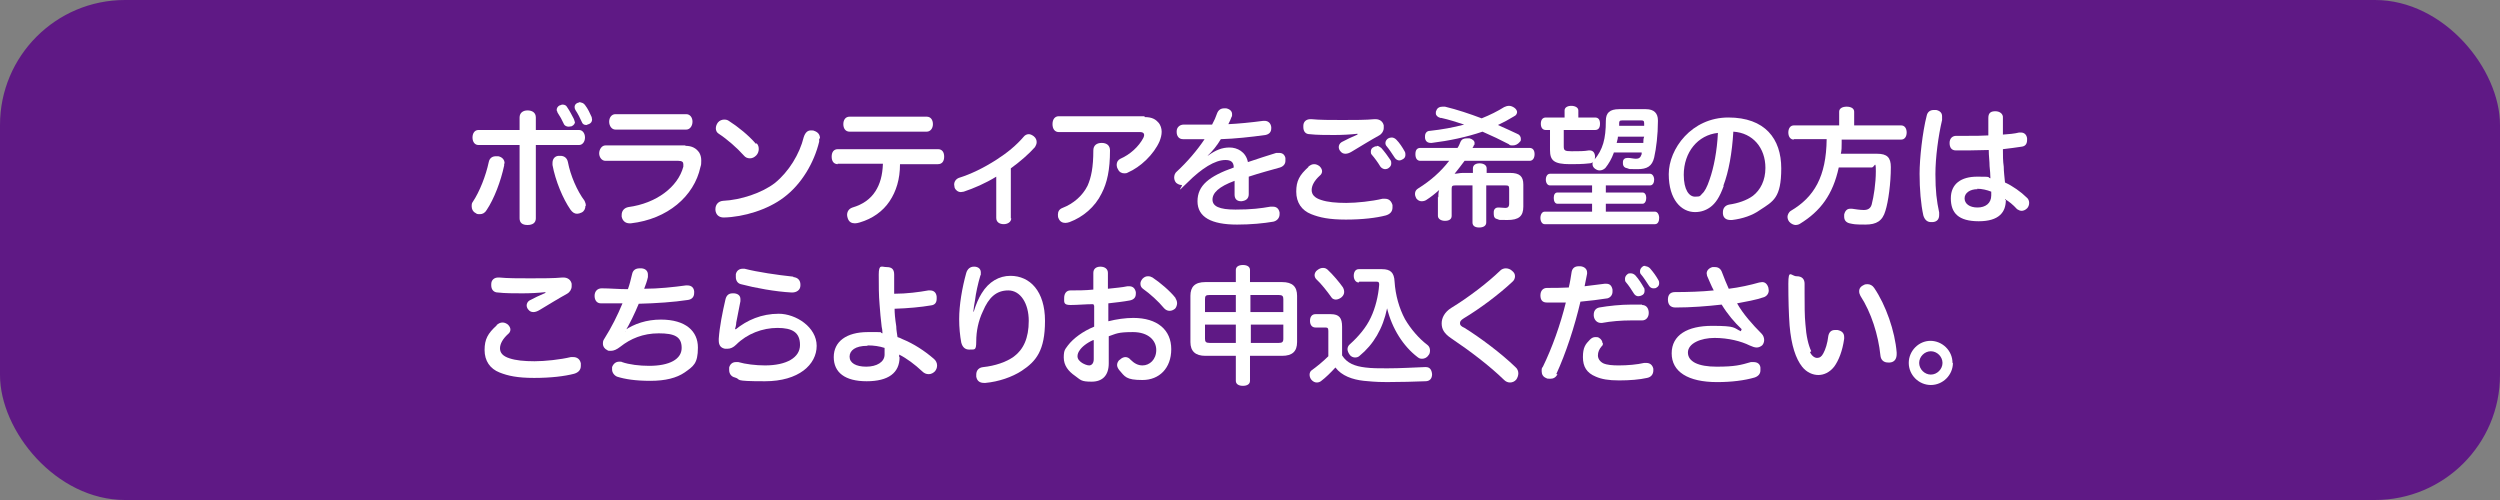 <?xml version="1.0" encoding="UTF-8"?>
<svg id="_レイヤー_3" data-name="レイヤー_3" xmlns="http://www.w3.org/2000/svg" version="1.1" viewBox="0 0 600 120">
  <rect x="0" y="0" width="600" height="120" fill="#808080" stroke="none"/>
  <!-- Generator: Adobe Illustrator 29.3.1, SVG Export Plug-In . SVG Version: 2.1.0 Build 151)  -->
  <rect width="600" height="120" rx="30" ry="30" fill="#5f1985"/>
  <g>
    <path d="M121,39.3c0,.2,0,.3,0,.4-.8,3.8-2.4,8-4.2,10.7-.4.7-1,1-1.6,1s-.7,0-1.1-.3c-.6-.3-.9-.9-.9-1.6s.1-.8.3-1.1c1.6-2.4,3.1-6.2,3.8-9.5.2-1,.9-1.4,1.7-1.4s.4,0,.6,0c.9.2,1.5.8,1.5,1.7ZM128.6,52.4c0,1.1-.8,1.6-2,1.6s-1.9-.5-1.9-1.6v-17.6h-9.9c-.8,0-1.4-.7-1.4-1.8s.6-1.8,1.4-1.8h9.9v-3c0-1.1.8-1.7,1.9-1.7s2,.5,2,1.7v3h10.4c.8,0,1.4.8,1.4,1.8s-.6,1.8-1.4,1.8h-10.4v17.6ZM140.5,49.4c0,.7-.3,1.3-.9,1.6-.4.2-.8.3-1.1.3-.6,0-1.1-.3-1.6-1-1.8-2.6-3.6-6.9-4.3-10.7,0-.2,0-.3,0-.5,0-.9.5-1.6,1.4-1.7.2,0,.4,0,.5,0,.9,0,1.6.5,1.8,1.5.6,3.2,2.2,6.9,4,9.3.2.4.3.8.3,1.2ZM138,29.2c0,.4-.2.8-.8,1.1-.2,0-.4.1-.7.1-.5,0-1-.2-1.2-.7-.4-.9-.9-1.8-1.5-2.7,0-.2-.2-.4-.2-.6,0-.5.3-.9.7-1.1.2,0,.4-.2.7-.2.5,0,.9.2,1.1.6.7,1,1.1,1.9,1.6,2.8.1.2.2.5.2.7ZM139.3,24.6c.4,0,.8.2,1.1.6.7.9,1.2,2,1.6,2.9,0,.2.1.4.1.6,0,.5-.3.9-.8,1.1-.2,0-.4.2-.6.2-.5,0-.9-.2-1.1-.8-.4-.9-.9-1.9-1.5-2.8-.1-.2-.2-.4-.2-.7,0-.4.2-.8.7-1,.2,0,.4-.2.7-.2Z" fill="#fff"/>
    <path d="M164.5,35c1.6,0,2.6.6,3.3,1.6.3.5.5,1.1.5,1.9s0,1-.2,1.6c-1.5,7-7.9,12.5-16.7,13.5,0,0-.2,0-.3,0-1,0-1.7-.6-1.9-1.6,0-.1,0-.2,0-.4,0-1,.6-1.7,1.6-1.9,6.7-.9,11.9-4.8,13.2-9.7,0-.2,0-.4,0-.6,0-.5-.3-.8-1.2-.8h-17.5c-.9,0-1.5-.9-1.5-1.8s.6-1.9,1.5-1.9h19.2ZM164.7,27.4c.9,0,1.5.8,1.5,1.8s-.6,1.9-1.5,1.9h-17c-.9,0-1.5-.9-1.5-1.9s.6-1.8,1.5-1.8h17Z" fill="#fff"/>
    <path d="M196.6,33.3c0,.2,0,.5,0,.7-1.2,5-4.2,10.2-8.5,13.4-3.8,2.9-9.6,4.7-14.4,4.8h0c-1.2,0-1.9-.7-2-1.8v-.2c0-1.1.7-1.9,1.8-2,4.3-.2,9.4-1.9,12.5-4.3,3.3-2.7,5.9-6.9,6.9-11,.4-1.2,1-1.6,1.7-1.6s.5,0,.8.1c.9.3,1.4.9,1.4,1.8ZM181.6,34.4c.4.4.5.9.5,1.4s-.2,1.1-.6,1.5c-.4.4-.9.7-1.5.7s-1.1-.2-1.5-.7c-1.6-1.8-4-3.9-6-5.2-.5-.3-.7-.8-.7-1.3s.2-1,.5-1.4c.4-.5,1-.7,1.5-.7s.8.1,1.1.3c2.2,1.4,4.8,3.5,6.5,5.5Z" fill="#fff"/>
    <path d="M201.1,39.4c-1,0-1.5-.7-1.5-1.8s.5-1.8,1.5-1.8h24c1,0,1.5.7,1.5,1.8s-.5,1.8-1.5,1.8h-9.1c0,3.6-.9,6.5-2.5,8.9-1.6,2.4-4.1,4.2-7.2,5.1-.4.1-.7.2-1.1.2-.8,0-1.4-.3-1.7-1.1-.1-.3-.2-.6-.2-.9,0-.8.4-1.5,1.3-1.8,2.4-.7,4.3-2,5.5-3.9,1.1-1.7,1.7-3.8,1.8-6.6h-10.9ZM222.4,28c1,0,1.5.8,1.5,1.8s-.6,1.8-1.5,1.8h-18.5c-1,0-1.5-.8-1.5-1.8s.5-1.8,1.5-1.8h18.5Z" fill="#fff"/>
    <path d="M242.7,52.4c0,.9-.9,1.4-1.8,1.4s-1.8-.4-1.8-1.5v-9.9c-2.6,1.6-5.4,2.8-7.8,3.6-.2,0-.5.1-.7.1-.7,0-1.3-.5-1.5-1.1,0-.2-.1-.5-.1-.7,0-.7.4-1.3,1.1-1.6,2.9-.9,6-2.4,9.1-4.4,2.5-1.6,4.7-3.4,6.5-5.5.3-.4.8-.6,1.2-.6s.8.2,1.2.5c.5.4.7.9.7,1.4s-.2.8-.4,1.2c-1.4,1.6-3.7,3.6-5.8,5.1v12Z" fill="#fff"/>
    <path d="M274.7,28.1c1.9,0,2.7.6,3.4,1.4.4.5.7,1.3.7,2.1s-.2,1.5-.5,2.3c-1.4,3.2-4.6,6.2-7.6,7.5-.3.2-.6.2-.9.2-.6,0-1.2-.3-1.5-1-.2-.3-.3-.7-.3-1,0-.7.3-1.2.9-1.5,2.3-1,4.4-2.9,5.5-5,.1-.2.2-.5.2-.7,0-.4-.3-.7-.9-.7h-19.6c-.9,0-1.5-.7-1.5-1.9s.6-1.9,1.5-1.9h20.6ZM266.4,36.1c0,4.7-.7,7.8-2,10.3-1.6,3.3-4.5,5.7-7.7,6.9-.3.1-.7.2-1,.2-.7,0-1.3-.3-1.6-1-.2-.3-.2-.7-.2-1,0-.7.3-1.3,1.1-1.6,2.6-1,4.8-2.9,6-5.3.9-2,1.4-4.5,1.4-8.5,0-1.2.8-1.8,2-1.8s2,.6,2,1.8Z" fill="#fff"/>
    <path d="M290,37.3c1.8-1.3,3.3-1.9,5.1-1.9s3.9,1,4.4,3.5c2.4-.8,4.8-1.6,6.8-2.2.3,0,.5,0,.7,0,.8,0,1.3.4,1.5,1.2,0,.2,0,.4,0,.7,0,.7-.4,1.3-1.3,1.6-2.1.6-4.8,1.3-7.5,2.2,0,.9,0,1.8,0,2.6s0,1.1,0,1.6c0,1.1-.7,1.6-1.8,1.7-1.1,0-1.6-.6-1.6-1.6v-3.3c-3.8,1.4-5.3,2.9-5.3,4.5s1.6,2.4,5.5,2.4,6.1-.3,8.4-.7c.2,0,.4,0,.6,0,.8,0,1.4.4,1.6,1.4,0,.1,0,.3,0,.4,0,.9-.6,1.6-1.5,1.8-2.3.4-5.4.7-8.7.7-6.2,0-9.5-1.8-9.5-5.6s2.8-6,8.7-8.1c0-1.4-.8-1.8-2-1.8-2.5,0-5.7,2-9.1,5.4s-.9.6-1.4.6-.9-.2-1.3-.5c-.3-.3-.5-.8-.5-1.3s.2-1.1.6-1.4c2.5-2.3,4.9-5.1,6.7-7.8h-1.4c-1.2,0-2.6,0-3.8,0-1,0-1.5-.8-1.5-1.7v-.2c0-.9.7-1.6,1.7-1.6,1.1,0,2.6,0,4.2,0h2.6c.5-.9.9-1.8,1.2-2.7.3-.8.9-1.2,1.7-1.2s.3,0,.5,0c.9.2,1.4.7,1.4,1.4s0,.4-.1.6c-.2.6-.5,1.2-.8,1.8,2.3-.1,5.4-.4,8.4-.8.1,0,.2,0,.3,0,.9,0,1.5.6,1.6,1.5,0,0,0,.2,0,.3,0,.8-.4,1.4-1.4,1.6-3.6.5-7.4.9-10.7,1-.9,1.5-2,2.9-3.2,4h0Z" fill="#fff"/>
    <path d="M314,40c.5-.4.9-.6,1.4-.6s.9.2,1.3.5c.4.4.6.8.6,1.2s-.2.8-.6,1.1c-1.2,1.1-1.9,2.3-1.9,3.4s.7,1.9,2.3,2.4c1.5.5,3.5.7,6,.7s6.2-.4,8.7-1c.2,0,.4,0,.6,0,.9,0,1.5.5,1.8,1.5,0,.2,0,.4,0,.6,0,1-.6,1.6-1.6,1.9-2.3.6-5.6,1-9.6,1s-6.3-.5-8.3-1.3c-2.3-.9-3.6-2.8-3.6-5.4s.8-4,2.9-5.9ZM325.8,32.1c-1.7.2-3.8.3-5.6.3s-4.3,0-5.9-.2c-1,0-1.5-.7-1.5-1.7s0-.2,0-.3c0-1,.7-1.6,1.7-1.6h.2c2,.2,4.7.2,7.5.2s5.7,0,7.7-.2h.2c1.1,0,1.8.6,2,1.5,0,.2,0,.4,0,.6,0,.7-.4,1.4-1.1,1.8-2,1.1-4.6,2.7-6.6,3.9-.5.3-1,.5-1.5.5s-.9-.2-1.2-.6c-.2-.2-.4-.6-.4-1s.2-.9.7-1.2c1.1-.6,2.4-1.2,3.8-1.8v-.2ZM330.4,35c.4,0,.7.2,1.1.5.8.9,1.6,2,2.2,2.9.2.3.2.5.2.8,0,.5-.2.8-.6,1.1-.2.2-.6.3-.9.3s-.8-.2-1.1-.6c-.6-1-1.4-2.1-2.1-2.9-.2-.2-.2-.5-.2-.7,0-.5.2-.9.7-1.1.3-.2.6-.2.8-.2ZM334,33c.4,0,.8.2,1.1.5.8.8,1.5,1.9,2,2.8.2.3.2.6.2.9,0,.4-.2.8-.6,1-.3.2-.6.3-.9.3s-.8-.2-1.1-.7c-.6-.9-1.3-2-1.9-2.7-.2-.2-.3-.5-.3-.8,0-.4.3-.9.7-1.1.2-.1.5-.2.8-.2Z" fill="#fff"/>
    <path d="M345.2,47.4c0-.6,0-1.2.2-1.8-1,.9-2,1.7-3.1,2.4-.3.2-.7.3-1.1.3-.5,0-.9-.2-1.3-.7-.2-.4-.3-.7-.3-1.1,0-.6.3-1,.8-1.3,2.9-1.8,5.4-4,7.4-6.6h-6.9c-.8,0-1.2-.6-1.2-1.6s.4-1.5,1.2-1.5h8.9c.3-.4.5-.9.7-1.4.3-.7.8-.9,1.6-.9s.3,0,.6,0c.7.2,1.2.6,1.2,1.1s0,.4-.2.6c0,.2-.2.4-.3.6h13.7c.8,0,1.2.6,1.2,1.5s-.4,1.6-1.2,1.6h-15.6c-.8,1.1-1.6,2.1-2.4,3.1.6,0,1.2-.2,2-.2h2.4v-1.1c0-.8.7-1.2,1.6-1.2s1.7.4,1.7,1.2v1.1h5.6c2.3,0,3.2.8,3.2,2.8v5.3c0,2.3-1.1,3.2-3.8,3.2s-1.7,0-2.4-.2c-.6-.1-.9-.5-.9-1.2s0-.3,0-.5c0-.8.6-1.1,1-1.1s.2,0,.2,0c.5,0,1.1.1,1.6.1s.9-.2.9-1v-3.6c0-.7-.2-.8-.9-.8h-4.6v8.9c0,.8-.7,1.2-1.7,1.2s-1.6-.4-1.6-1.2v-8.9h-4.1c-.7,0-.9.1-.9.8v6.5c0,.8-.6,1.2-1.6,1.2s-1.7-.5-1.7-1.2v-4.6ZM345.7,28.3c-.7-.2-1.1-.6-1.1-1.1s0-.4.1-.6c.2-.7.8-1,1.5-1s.4,0,.6,0c2.9.7,5.9,1.7,8.8,2.8,2-.8,3.8-1.7,5.4-2.7.4-.2.8-.3,1.2-.3s.9.2,1.3.5.6.7.6,1-.2.8-.7,1c-1.3.8-2.6,1.5-3.9,2.1,1.6.7,3.1,1.4,4.6,2.1.6.2.9.7.9,1.2s0,.5-.3.8c-.4.5-1,.8-1.6.8s-.7,0-1-.3c-1.9-1-4-2-6.3-3-3.8,1.3-8.1,2.2-12.2,2.7h-.2c-.8,0-1.3-.4-1.4-1.2,0-.1,0-.2,0-.4,0-.7.4-1.3,1.2-1.3,2.8-.3,5.6-.8,8.2-1.5-1.8-.6-3.7-1.2-5.5-1.6Z" fill="#fff"/>
    <path d="M387.3,36.7c-.5,1.4-1.2,2.6-2,3.6-.4.4-.9.6-1.4.6s-.8-.2-1.1-.4c-.4-.3-.6-.7-.6-1.1s0-.4.2-.6c-.2.2-.5.4-.9.4-1.6.2-3.5.2-4.7.2-3.9,0-4.8-.9-4.8-3.4v-4.8h-1c-.8,0-1.2-.6-1.2-1.5s.4-1.5,1.2-1.5h4.5v-1.7c0-.7.7-1.1,1.6-1.1s1.7.4,1.7,1.1v1.7h4c.8,0,1.2.5,1.2,1.5s-.4,1.5-1.2,1.5h-7.5v3.9c0,1,.2,1.2,1.9,1.2s3,0,4.1-.2h.2c.8,0,1.2.5,1.3,1.3v.2c0,.3,0,.6-.2.8h0c2.1-2.5,2.8-5.1,2.8-9.4,0-1.9.9-2.8,3.2-2.8h6.4c2,0,2.9,1,2.9,2.7v.2c0,3.2-.4,6.5-.9,8.7-.5,2.1-1.7,2.8-4,2.8s-1.8,0-2.4-.2c-.7-.1-1.1-.5-1.1-1.2s0-.2,0-.3c0-.7.5-1,1.1-1s.1,0,.2,0c.5,0,1.3.2,1.8.2.7,0,1.1-.2,1.4-1.1,0-.2,0-.3,0-.4h-6.7ZM372,44.5c-.6,0-1-.6-1-1.4s.4-1.4,1-1.4h24c.6,0,1,.7,1,1.4s-.3,1.4-1,1.4h-10.6v1.7h8.8c.6,0,.9.6.9,1.3s-.3,1.4-.9,1.4h-8.8v1.9h11.8c.6,0,1,.7,1,1.5s-.3,1.5-1,1.5h-26.5c-.6,0-1-.7-1-1.5s.4-1.5,1-1.5h11.4v-1.9h-8.3c-.6,0-.9-.6-.9-1.4s.3-1.3.9-1.3h8.3v-1.7h-10.1ZM388.3,32.8c0,.5-.2,1-.3,1.5h6.4c0-.5,0-1,.2-1.5h-6.2ZM394.6,30.3v-.7c0-.6-.2-.7-.7-.7h-4.6c-.6,0-.7.2-.7.7s0,.4,0,.6h6.1Z" fill="#fff"/>
    <path d="M413.7,44.6c-1,2.8-2,4.2-3.2,5.1-1.1.8-2.3,1.2-3.7,1.2-3.3,0-6.3-3-6.3-9.1s5.5-13.6,14.3-13.6,12.7,5.1,12.7,12.2-1.9,7.9-5.1,10c-1.8,1.3-4.2,2.1-6.7,2.4-.2,0-.3,0-.4,0-.9,0-1.7-.4-1.8-1.5,0-.2,0-.3,0-.4,0-.9.5-1.6,1.5-1.8,2.1-.3,4.2-1,5.7-2.1,1.8-1.4,3-3.7,3-6.7,0-4.8-3-8.4-7.7-8.7-.3,5.1-1.1,9.6-2.4,13ZM404.1,41.9c0,3.7,1.3,5.3,2.7,5.3s1.2-.2,1.7-.7c.6-.5,1.2-1.6,1.8-3.4,1-2.8,1.8-6.9,2-11.2-4.8.5-8.2,4.6-8.2,10.1Z" fill="#fff"/>
    <path d="M430.5,33.5c-.8,0-1.3-.7-1.3-1.7s.5-1.7,1.3-1.7h10.9v-3.3c0-.8.8-1.2,1.8-1.2s1.8.4,1.8,1.2v3.3h11.3c.8,0,1.3.7,1.3,1.7s-.5,1.7-1.3,1.7h-14.3c0,.3,0,.5,0,.8,0,.9,0,1.8-.2,2.6h8.7c2.4,0,3.3.9,3.3,3.2,0,3.9-.6,8.3-1.3,10.5-.7,2.4-2.1,3.3-4.8,3.3s-2.8-.1-3.8-.3c-.8-.2-1.3-.7-1.3-1.6s0-.3,0-.5c.2-.9.7-1.4,1.4-1.4s.3,0,.5,0c.7.1,1.9.3,2.8.3s1.6-.3,1.9-1.3c.5-1.9,1-5.1,1-8s-.3-.9-1-.9h-7.9c-1.4,6.5-4.4,10.5-9.3,13.5-.3.2-.7.3-1.1.3s-1.1-.3-1.5-.8c-.3-.4-.4-.8-.4-1.2s.3-1.1.8-1.4c5.6-3.3,8.5-8.2,8.6-17.2h-7.9Z" fill="#fff"/>
    <path d="M466.1,28.2c0,.2,0,.4,0,.6-.9,3.8-1.6,9-1.6,13s.3,6.4.9,9.2c0,.2,0,.4,0,.6,0,1-.5,1.6-1.5,1.7-.2,0-.4,0-.5,0-.9,0-1.5-.6-1.8-1.6-.6-2.7-.9-6.3-.9-10s.7-10,1.7-13.9c.2-1,.9-1.4,1.7-1.4s.4,0,.6,0c.9.2,1.4.7,1.4,1.5ZM481.4,48c0,2.9-1.6,5.1-6.5,5.1s-6.7-2-6.7-5.5,2.5-5.2,6.3-5.2,2.3.1,3.2.4c0-.9-.1-1.9-.2-2.9,0-1.2-.2-2.5-.2-3.9-1.5,0-3.2.1-4.9.1s-2,0-3,0c-1.1,0-1.5-.8-1.5-1.8s.6-1.7,1.6-1.7c1,0,1.9,0,2.9,0,1.6,0,3.2,0,4.8-.1,0-1.4,0-2.9,0-4.2s.7-1.6,1.7-1.6,1.9.6,1.8,1.6v4c1.4-.1,2.7-.2,3.9-.5.1,0,.2,0,.4,0,.9,0,1.4.6,1.5,1.4,0,.1,0,.2,0,.4,0,.9-.4,1.5-1.3,1.6-1.3.2-2.8.4-4.5.6,0,1.5,0,2.9.2,4.2,0,1.2.2,2.6.3,3.8,1.8.8,3.9,2.3,5.2,3.6.4.3.6.8.6,1.3s-.2,1-.5,1.3c-.4.4-.9.6-1.3.6s-.8-.2-1.1-.4c-1-1.1-2-1.9-2.9-2.4v.2ZM474.6,45.4c-1.8,0-3.1.9-3.1,2.2s1.2,2.2,3.1,2.2,3.3-1,3.3-2.9,0-.6,0-.9c-1-.4-2.2-.7-3.4-.7Z" fill="#fff"/>
    <path d="M119.2,78c.5-.4.9-.6,1.4-.6s.9.2,1.3.5c.4.4.6.8.6,1.2s-.2.8-.6,1.1c-1.2,1.1-1.9,2.3-1.9,3.4s.7,1.9,2.3,2.4c1.5.5,3.5.7,6,.7s6.2-.4,8.7-1c.2,0,.4,0,.6,0,.9,0,1.6.5,1.8,1.5,0,.2,0,.4,0,.6,0,1-.6,1.6-1.6,1.9-2.3.6-5.6,1-9.6,1s-6.3-.5-8.3-1.3c-2.3-.9-3.6-2.8-3.6-5.4s.8-4,2.9-5.9ZM131,70.1c-1.7.2-3.8.3-5.6.3s-4.3,0-5.9-.2c-1,0-1.6-.7-1.6-1.7s0-.2,0-.3c0-1,.7-1.6,1.7-1.6h.2c2,.2,4.7.2,7.5.2s5.7,0,7.7-.2h.2c1.1,0,1.8.6,2,1.5,0,.2,0,.4,0,.6,0,.7-.4,1.4-1.1,1.8-2,1.1-4.6,2.7-6.6,3.9-.5.3-1,.5-1.5.5s-.9-.2-1.2-.6c-.2-.2-.4-.6-.4-1s.2-.9.7-1.2c1.1-.6,2.4-1.2,3.8-1.8v-.2Z" fill="#fff"/>
    <path d="M149.9,79.3c2.3-1.6,5.3-2.6,8.7-2.6,6,0,8.9,2.8,8.9,6.7s-1.1,4.5-3.2,6c-1.9,1.3-4.6,2-8.2,2s-6.1-.4-8-1c-.7-.3-1.2-1-1.2-1.7s0-.4,0-.6c.3-.8.9-1.3,1.7-1.3s.4,0,.7.1c1.7.6,4.2.9,6.5.9,4.9,0,7.8-1.6,7.8-4.3s-1.7-3.5-5.5-3.5-6.8,1.3-9.2,3.2c-.9.7-1.6,1-2.3,1s-.6,0-.9-.2c-.5-.2-1-.8-1-1.5s.1-.8.4-1.3c1.7-2.7,3.1-5.5,4.3-8.4h-1.3c-1.3,0-2.8,0-3.9,0-1,0-1.5-.8-1.5-1.8h0c0-1.1.7-1.8,1.7-1.8h.1c1.8,0,3.9.2,6.2.2.4-1.1.7-2.3,1-3.6.2-1,.9-1.4,1.8-1.4s.3,0,.5,0c1,.1,1.5.7,1.5,1.5s0,.4,0,.6c-.2,1-.6,2-.9,2.8,3.4,0,7.1-.4,10-.8.2,0,.3,0,.4,0,.9,0,1.5.5,1.6,1.4,0,.1,0,.2,0,.4,0,1-.6,1.6-1.6,1.7-3.2.5-7.6.8-11.7.9-1,2.4-2.1,4.7-3.3,6.7h.1Z" fill="#fff"/>
    <path d="M176.5,79.1c2.8-2.3,6.3-3.8,10.4-3.8s9.1,3.2,9.1,7.7-4.3,8.5-12.4,8.5-5.5-.4-7.2-.9c-.9-.2-1.4-.9-1.4-1.8s0-.4,0-.6c.2-.8.8-1.3,1.6-1.3s.4,0,.6,0c1.7.5,4.2.8,6.4.8,5.2,0,8.4-1.9,8.4-4.9s-1.8-4.1-5.4-4.1-7.3,1.4-9.9,4c-.7.7-1.4,1-2.1,1s-.4,0-.6,0c-1-.2-1.5-.8-1.5-2s0-.2,0-.4c.2-2.9.9-6.4,1.6-9.4.2-.9.7-1.5,1.7-1.5s.2,0,.4,0c1,.1,1.5.6,1.5,1.4s0,.3,0,.5c-.4,2-.8,4-1,5.1,0,.6-.2,1.2-.3,1.6h.2ZM190.4,66.5c1.1.1,1.7.8,1.7,1.8v.2c0,1.1-.9,1.7-2,1.7h-.1c-3.9-.2-8.8-1.1-12.2-2-.8-.2-1.2-.9-1.2-1.7s0-.4,0-.7c.2-.9.9-1.3,1.6-1.3s.3,0,.5,0c3.1.8,7.9,1.5,11.7,1.9Z" fill="#fff"/>
    <path d="M215.9,85.7c0,3.8-2.7,5.8-7.9,5.8s-7.9-2.1-7.9-5.8,3-6,8.2-6,2.2,0,3.5.3c0-.6-.1-1.1-.2-1.6-.2-1.8-.4-3.6-.5-5.3-.2-2.2-.2-4.6-.2-7.2s.7-1.8,1.9-1.8,1.8.5,1.8,1.8,0,3.1,0,4.6c3,0,6-.4,8.2-.8.2,0,.3,0,.4,0,.9,0,1.5.5,1.6,1.5,0,.2,0,.4,0,.5,0,.9-.4,1.5-1.4,1.6-2.3.4-5.5.7-8.7.8,0,1,.1,2.3.4,4.2,0,.9.2,1.8.3,2.6.4.1.8.3,1.2.5,2.7,1.1,5.3,2.8,7.5,4.7.5.4.8,1,.8,1.6s-.2,1-.5,1.4c-.4.4-.9.7-1.5.7s-1.1-.2-1.6-.7c-1.7-1.6-3.7-3.1-5.5-4v.6ZM208.1,83c-2.8,0-4.2,1.1-4.2,2.6s1.5,2.4,4,2.4,4.4-1.1,4.4-2.9,0-1.1,0-1.6c-1.2-.4-2.6-.6-4-.6Z" fill="#fff"/>
    <path d="M233.7,74.8c.5-1.7,1.2-3.3,1.9-4.4,1.7-2.8,4.2-4.2,6.9-4.2,4.7,0,8.3,3.7,8.3,10.8s-2.1,9.7-5.6,12c-2.3,1.5-5.5,2.6-8.7,2.9h-.3c-1,0-1.7-.4-1.9-1.5,0-.2,0-.3,0-.5,0-1,.6-1.7,1.7-1.8,2.8-.3,5.5-1.2,7.3-2.5,2.3-1.7,3.6-4.4,3.6-8.6s-2-7.3-4.9-7.3-4.7,1.7-6.1,5c-1.1,2.3-1.6,4.8-1.6,7.2s-.4,1.9-1.7,2h0c-.9,0-1.6-.5-1.9-1.7-.3-1.6-.5-3.6-.5-5.6,0-3.4.7-7.5,1.7-11.1.3-1,1-1.5,1.8-1.5s.2,0,.3,0c.9.1,1.4.6,1.4,1.4s0,.5-.1.7c-.6,2-1.1,4.3-1.3,6-.2.9-.3,1.9-.4,2.7h.2Z" fill="#fff"/>
    <path d="M262.4,73c-1.8,0-3.8.2-5.5.2s-1.5-.7-1.5-1.7.5-1.8,1.5-1.8c1.6,0,3.6,0,5.5-.2v-4c0-1,.7-1.5,1.7-1.5s1.8.5,1.8,1.5v3.8c1.7-.2,3.3-.3,4.7-.6.1,0,.2,0,.4,0,.9,0,1.4.5,1.6,1.4,0,.2,0,.3,0,.4,0,.9-.5,1.4-1.4,1.6-1.6.3-3.4.5-5.2.7v4.3c2-.5,4.1-.8,6-.8,5.8,0,9.1,2.9,9.1,7.5s-2.9,7.4-6.9,7.4-4.2-.8-5.6-2.4c-.3-.4-.5-.8-.5-1.2s.2-1,.7-1.3c.4-.4.9-.6,1.3-.6s.9.2,1.2.6c.9.9,1.8,1.4,2.9,1.4,1.7,0,3.3-1.4,3.3-3.7s-1.9-4.3-5.6-4.3-4,.4-5.8,1v6.5c0,2.9-1.5,4.4-4.1,4.4s-2.6-.4-4-1.4c-1.6-1.1-2.7-2.5-2.7-4.4s.4-2,1-2.9c1.3-1.7,3.6-3.4,6.3-4.5v-5ZM262.4,81.6c-1.6.7-2.8,1.7-3.3,2.5-.3.4-.5.9-.5,1.4,0,.7.5,1.2,1.1,1.6.5.3,1.2.6,1.7.6s1.1-.4,1.1-1.5v-4.5ZM282.1,71.6c.3.4.4.8.4,1.2s-.2,1-.5,1.3c-.4.3-.8.5-1.3.5s-.9-.2-1.3-.6c-1.4-1.7-3.4-3.5-5.1-4.7-.4-.3-.6-.7-.6-1.2s.2-.8.5-1.2c.4-.4.8-.6,1.3-.6s.7.1,1.1.3c1.8,1.2,4.2,3.2,5.6,5Z" fill="#fff"/>
    <path d="M296.6,64.8c0-.8.7-1.2,1.7-1.2s1.7.4,1.7,1.2v2.9h7.7c2.5,0,3.6,1.1,3.6,3.3v11.1c0,2.2-1.1,3.3-3.6,3.3h-7.7v6c0,.8-.7,1.2-1.7,1.2s-1.7-.4-1.7-1.2v-6h-7.3c-2.4,0-3.6-1.1-3.6-3.3v-11.1c0-2.2,1.1-3.3,3.6-3.3h7.3v-2.9ZM290.3,70.8c-.9,0-1.1.2-1.1,1v3.1h7.4v-4.1h-6.3ZM289.2,77.9v3.4c0,.7.2,1,1.1,1h6.3v-4.4h-7.4ZM308,74.9v-3.1c0-.7-.2-1-1.1-1h-6.8v4.1h7.8ZM306.9,82.3c.8,0,1.1-.2,1.1-1v-3.4h-7.8v4.4h6.8Z" fill="#fff"/>
    <path d="M318.8,79.4c0-.7-.2-.8-.8-.8h-2.3c-.8,0-1.3-.6-1.3-1.6s.5-1.6,1.3-1.6h3.7c2,0,2.7.9,2.7,3v6.9c1.2,1.9,3.1,2.6,5.6,2.9,1.5.2,3.3.2,5.2.2,3.2,0,6.4-.2,9.1-.3h.2c1,0,1.4.7,1.5,1.7h0c0,1.1-.6,1.7-1.6,1.7-2.6.1-6,.2-9.2.2s-4.1-.2-5.6-.3c-2.7-.3-5.3-1.2-6.8-3.2-1.1,1.2-2.3,2.4-3.5,3.3-.3.2-.6.3-1,.3s-.9-.2-1.3-.7c-.3-.4-.4-.8-.4-1.2s.2-.9.6-1.1c1.1-.8,2.6-2,3.9-3.3v-6ZM322.3,69c.2.3.3.7.3,1.1s-.2.9-.7,1.3c-.4.3-.9.5-1.3.5s-.9-.2-1.1-.6c-1-1.4-2.4-3.2-3.6-4.3-.3-.3-.4-.7-.4-1s.2-.9.7-1.2c.4-.3.8-.5,1.3-.5s.7.1,1.1.4c1.3,1.2,2.9,3.1,3.8,4.4ZM326.1,67.8c-.7,0-1.2-.7-1.2-1.6s.4-1.6,1.2-1.6h5.6c2,0,2.9.8,3,3,.2,3.2,1.1,6.4,2.5,9,1.4,2.4,3.4,4.7,5.4,6.2.4.3.6.8.6,1.3s-.1.9-.4,1.2c-.4.6-1,.8-1.5.8s-.7-.1-1.1-.4c-3.4-2.6-6.1-6.8-7.3-11.7-1,4.9-3.3,8.7-6.6,11.4-.3.3-.7.4-1.1.4s-1-.2-1.3-.7c-.3-.4-.5-.9-.5-1.3s.2-.9.6-1.2c2-1.8,3.9-4,5-6.4,1.1-2.3,1.8-5.2,2-7.8v-.2c0-.5-.2-.6-.7-.6h-4.1Z" fill="#fff"/>
    <path d="M363.6,66.3c0,.5-.2,1-.7,1.4-3.1,2.9-7.6,6.3-11.6,8.7-.8.5-.9.8-.9,1.2s.2.7,1.1,1.1c3.7,2.3,8.8,6.1,12.2,9.4.5.4.7,1,.7,1.5s-.2,1.1-.5,1.5c-.4.5-1,.7-1.5.7s-1-.2-1.4-.6c-3.5-3.4-8.1-6.9-12.7-10-1.8-1.2-2.3-2.3-2.3-3.6s.7-2.7,2.3-3.7c4.1-2.5,8.7-6,11.8-9,.3-.3.8-.5,1.3-.5s1.1.2,1.5.6c.5.4.7.8.7,1.3Z" fill="#fff"/>
    <path d="M373.8,89.8c-.4.8-1,1.1-1.7,1.1s-.7,0-1.1-.2c-.7-.3-1-.9-1-1.6s0-.7.3-1.1c2.2-4.5,4.2-10.1,5.5-15.4-1.2,0-2.6,0-3.8,0h-.8c-1,0-1.5-.6-1.5-1.7h0c0-1.1.6-1.8,1.6-1.8,1.5,0,3.5,0,5.2-.1.3-1.2.5-2.5.7-3.8.2-.9.8-1.3,1.7-1.3s.2,0,.4,0c1,.1,1.6.7,1.6,1.5s0,.2,0,.3c-.2,1-.4,2-.6,3,1.7-.2,3.3-.4,4.8-.6.2,0,.3,0,.4,0,.8,0,1.3.4,1.5,1.4,0,.2,0,.3,0,.5,0,.8-.5,1.4-1.2,1.6-2,.3-4.2.6-6.5.8-1.4,6-3.5,12.4-5.8,17.4ZM384.7,82.3c0,.3,0,.6-.3.8-.6.7-.9,1.4-.9,2.2s.5,1.5,1.3,1.9c.9.4,2.2.5,3.7.5,2.1,0,4.4-.2,6.1-.6.2,0,.4,0,.5,0,.9,0,1.5.5,1.7,1.4,0,.2,0,.3,0,.4,0,.9-.5,1.6-1.5,1.8-1.8.4-4.1.6-6.7.6s-4.2-.3-5.6-.9c-2.2-.9-3.1-2.4-3.1-4.7s.6-3.1,1.7-4.2c.4-.4.8-.6,1.3-.6s.6,0,.9.2c.5.3.8.8.8,1.3ZM394.1,73.2c1.1,0,1.6.9,1.6,1.9s-.6,1.8-1.6,1.8h-.1c-.8,0-1.8,0-2.6,0-2.2,0-4.8.2-6.9.6-.1,0-.2,0-.3,0-.9,0-1.6-.7-1.7-1.7,0,0,0-.2,0-.3,0-.8.4-1.5,1.3-1.7,2.3-.4,5.2-.7,7.7-.7.8,0,1.7,0,2.6,0ZM391.4,65.6c.4,0,.8.2,1.1.5.8.9,1.5,2,2,2.9.2.2.2.5.2.8,0,.5-.2.9-.7,1.1-.2.1-.5.2-.8.2-.4,0-.8-.2-1.1-.7-.5-.8-1.2-1.9-1.9-2.7-.2-.2-.2-.5-.2-.8,0-.4.2-.8.6-1.1.2-.2.5-.2.8-.2ZM394.9,63.9c.4,0,.8.2,1.1.5.8.9,1.5,1.9,2,2.8.2.3.2.6.2.8,0,.4-.2.8-.6,1-.2.2-.5.2-.8.2-.4,0-.8-.2-1.1-.7-.6-.9-1.2-1.9-1.9-2.7-.2-.2-.2-.5-.2-.7,0-.4.2-.8.6-1.1.2-.2.5-.2.7-.2Z" fill="#fff"/>
    <path d="M418,79c-1.7-1.6-3.4-3.6-4.8-5.9-3.5.4-7.4.7-11.1.7-1.2,0-1.8-.7-1.8-1.9s.6-1.8,1.7-1.8c3,0,6.4-.1,9.3-.4-.6-1.1-1.1-2.4-1.6-3.5,0-.2-.1-.4-.1-.6,0-.7.6-1.3,1.4-1.5.2,0,.4,0,.6,0,.8,0,1.4.4,1.7,1.3.5,1.3,1,2.6,1.6,3.9,2.5-.3,5.2-.9,7.3-1.5.2,0,.5-.1.7-.1.7,0,1.2.4,1.5,1.3,0,.2.1.4.1.7,0,.7-.4,1.3-1.1,1.6-2,.7-4.4,1.1-6.5,1.5,1.4,2.5,3.7,5.1,5.9,7.3.4.4.6,1,.6,1.5s-.2,1-.5,1.3c-.4.3-.8.5-1.3.5s-1-.2-1.7-.5c-2-1-5.1-1.8-8.4-1.8s-6.4,1.3-6.4,3.5,2.5,3.4,6.9,3.4,5.8-.4,8.2-1.1c.2,0,.4,0,.7,0,.8,0,1.5.4,1.6,1.3,0,.2,0,.4,0,.7,0,.8-.5,1.4-1.4,1.7-2.4.7-5.5,1.1-9,1.1-7,0-10.9-2.5-10.9-6.9s3.8-6.6,9.7-6.6,5.1.5,6.9,1.3h0Z" fill="#fff"/>
    <path d="M434.4,84.5c.4.9,1.1,1.4,1.7,1.4s1.1-.3,1.5-1.1c.5-.9,1-2.4,1.2-4.2.2-.9.7-1.4,1.6-1.4s.3,0,.6,0c1,.2,1.6.7,1.6,1.7s0,.3,0,.4c-.4,2.9-1.3,5.2-2.4,6.7-1.1,1.4-2.5,2-3.8,2s-2.8-.6-3.9-2c-1.5-1.9-2.6-5.1-3-9.9-.2-2.7-.3-6.3-.3-10s.7-1.8,2-1.8,1.9.7,1.9,1.8v2.4c0,2.7,0,5.4.2,7.3.2,2.9.7,5,1.4,6.5ZM448.2,68.2c.6,0,1.2.3,1.6.9,2.8,4.1,5,10.4,5.4,15.5,0,.1,0,.2,0,.4,0,1.1-.5,1.9-1.6,2-.2,0-.4,0-.5,0-1,0-1.7-.6-1.8-1.7-.5-4.9-2.2-10.3-4.8-14.3-.2-.4-.3-.7-.3-1.1,0-.7.4-1.2,1.1-1.5.3-.2.7-.2,1-.2Z" fill="#fff"/>
    <path d="M468.7,87.1c0,2.9-2.4,5.3-5.3,5.3s-5.3-2.4-5.3-5.3,2.4-5.3,5.2-5.3,5.3,2.3,5.3,5.3ZM460.6,87.1c0,1.5,1.3,2.8,2.8,2.8s2.8-1.3,2.8-2.8-1.3-2.8-2.8-2.8-2.8,1.3-2.8,2.8Z" fill="#fff"/>
  </g>
</svg>